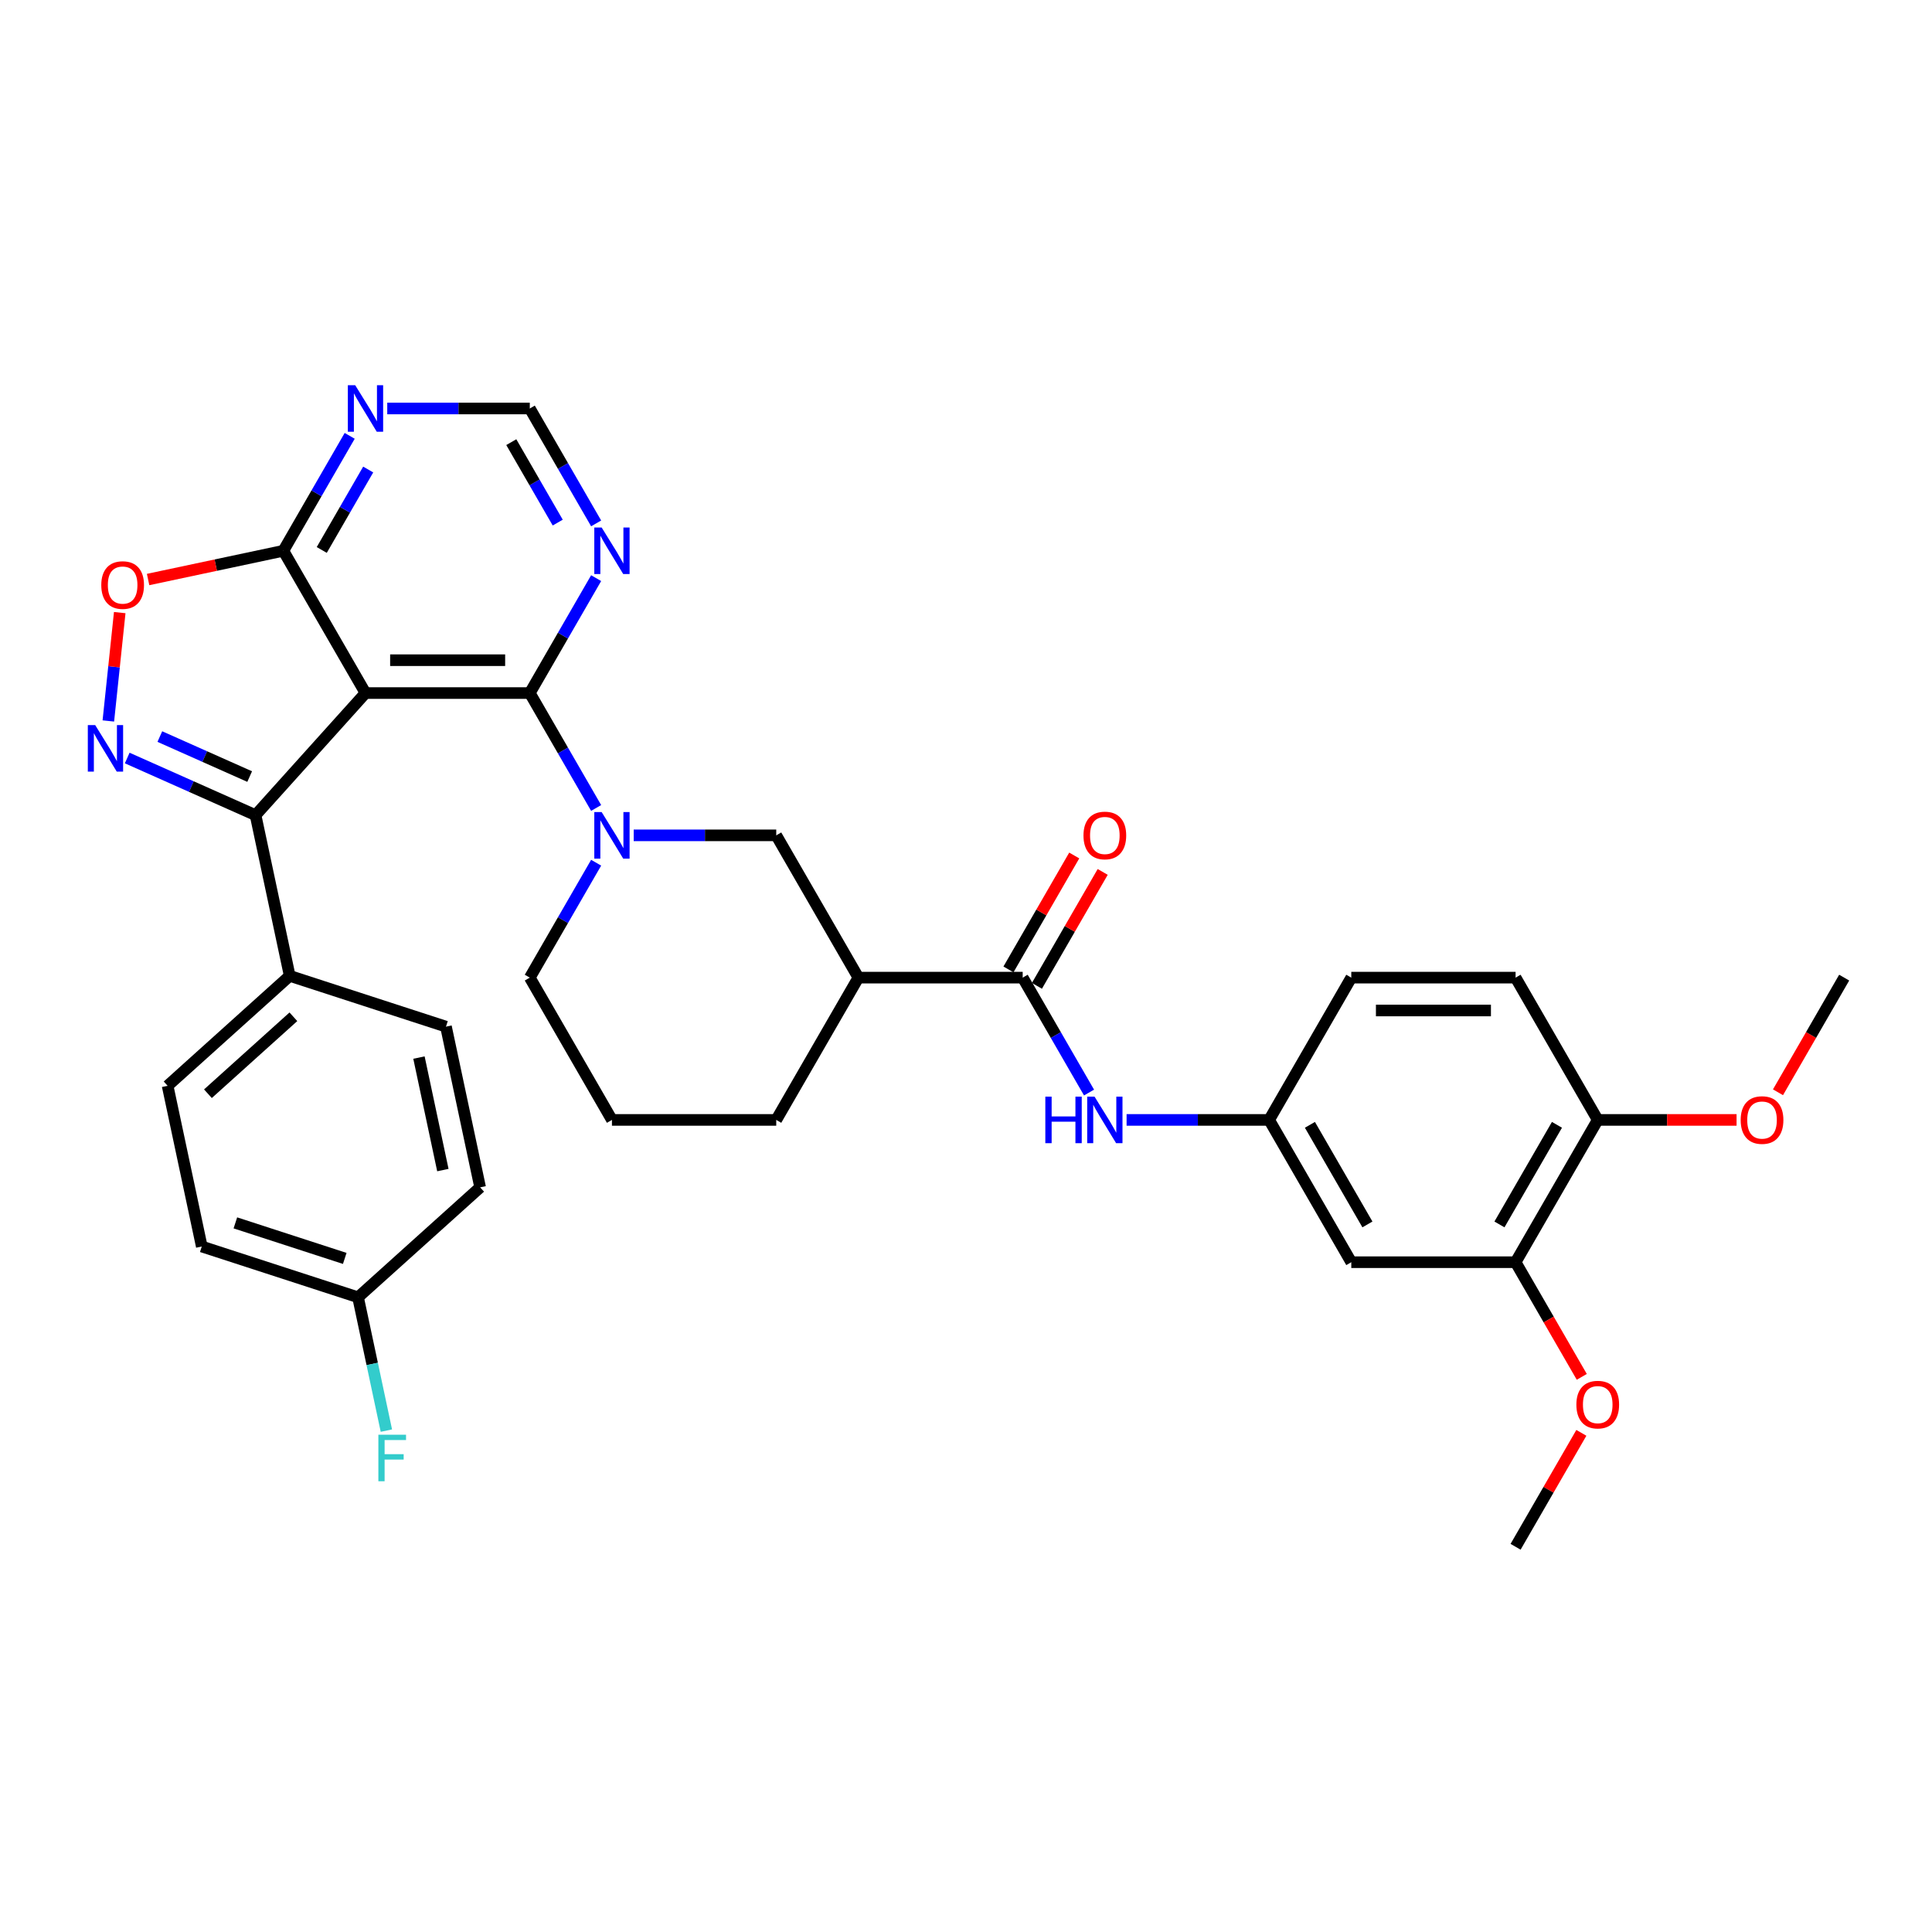 <?xml version='1.0' encoding='iso-8859-1'?>
<svg version='1.1' baseProfile='full'
              xmlns='http://www.w3.org/2000/svg'
                      xmlns:rdkit='http://www.rdkit.org/xml'
                      xmlns:xlink='http://www.w3.org/1999/xlink'
                  xml:space='preserve'
width='1000px' height='1000px' viewBox='0 0 1000 1000'>
<!-- END OF HEADER -->
<rect style='opacity:1.0;fill:#FFFFFF;stroke:none' width='1000' height='1000' x='0' y='0'> </rect>
<path class='bond-0' d='M 189.18,358.726 L 274.22,358.726' style='fill:none;fill-rule:evenodd;stroke:#000000;stroke-width:6px;stroke-linecap:butt;stroke-linejoin:miter;stroke-opacity:1' />
<path class='bond-0' d='M 201.936,341.718 L 261.464,341.718' style='fill:none;fill-rule:evenodd;stroke:#000000;stroke-width:6px;stroke-linecap:butt;stroke-linejoin:miter;stroke-opacity:1' />
<path class='bond-2' d='M 189.18,358.726 L 132.276,421.924' style='fill:none;fill-rule:evenodd;stroke:#000000;stroke-width:6px;stroke-linecap:butt;stroke-linejoin:miter;stroke-opacity:1' />
<path class='bond-4' d='M 189.18,358.726 L 146.659,285.079' style='fill:none;fill-rule:evenodd;stroke:#000000;stroke-width:6px;stroke-linecap:butt;stroke-linejoin:miter;stroke-opacity:1' />
<path class='bond-3' d='M 274.22,358.726 L 291.391,388.466' style='fill:none;fill-rule:evenodd;stroke:#000000;stroke-width:6px;stroke-linecap:butt;stroke-linejoin:miter;stroke-opacity:1' />
<path class='bond-3' d='M 291.391,388.466 L 308.561,418.206' style='fill:none;fill-rule:evenodd;stroke:#0000FF;stroke-width:6px;stroke-linecap:butt;stroke-linejoin:miter;stroke-opacity:1' />
<path class='bond-8' d='M 274.22,358.726 L 291.391,328.986' style='fill:none;fill-rule:evenodd;stroke:#000000;stroke-width:6px;stroke-linecap:butt;stroke-linejoin:miter;stroke-opacity:1' />
<path class='bond-8' d='M 291.391,328.986 L 308.561,299.247' style='fill:none;fill-rule:evenodd;stroke:#0000FF;stroke-width:6px;stroke-linecap:butt;stroke-linejoin:miter;stroke-opacity:1' />
<path class='bond-1' d='M 65.847,392.348 L 99.062,407.136' style='fill:none;fill-rule:evenodd;stroke:#0000FF;stroke-width:6px;stroke-linecap:butt;stroke-linejoin:miter;stroke-opacity:1' />
<path class='bond-1' d='M 99.062,407.136 L 132.276,421.924' style='fill:none;fill-rule:evenodd;stroke:#000000;stroke-width:6px;stroke-linecap:butt;stroke-linejoin:miter;stroke-opacity:1' />
<path class='bond-1' d='M 82.73,381.246 L 105.98,391.598' style='fill:none;fill-rule:evenodd;stroke:#0000FF;stroke-width:6px;stroke-linecap:butt;stroke-linejoin:miter;stroke-opacity:1' />
<path class='bond-1' d='M 105.98,391.598 L 129.23,401.95' style='fill:none;fill-rule:evenodd;stroke:#000000;stroke-width:6px;stroke-linecap:butt;stroke-linejoin:miter;stroke-opacity:1' />
<path class='bond-34' d='M 56.077,373.167 L 59.024,345.124' style='fill:none;fill-rule:evenodd;stroke:#0000FF;stroke-width:6px;stroke-linecap:butt;stroke-linejoin:miter;stroke-opacity:1' />
<path class='bond-34' d='M 59.024,345.124 L 61.972,317.082' style='fill:none;fill-rule:evenodd;stroke:#FF0000;stroke-width:6px;stroke-linecap:butt;stroke-linejoin:miter;stroke-opacity:1' />
<path class='bond-14' d='M 132.276,421.924 L 149.957,505.106' style='fill:none;fill-rule:evenodd;stroke:#000000;stroke-width:6px;stroke-linecap:butt;stroke-linejoin:miter;stroke-opacity:1' />
<path class='bond-9' d='M 328,432.374 L 364.891,432.374' style='fill:none;fill-rule:evenodd;stroke:#0000FF;stroke-width:6px;stroke-linecap:butt;stroke-linejoin:miter;stroke-opacity:1' />
<path class='bond-9' d='M 364.891,432.374 L 401.781,432.374' style='fill:none;fill-rule:evenodd;stroke:#000000;stroke-width:6px;stroke-linecap:butt;stroke-linejoin:miter;stroke-opacity:1' />
<path class='bond-22' d='M 308.561,446.541 L 291.391,476.281' style='fill:none;fill-rule:evenodd;stroke:#0000FF;stroke-width:6px;stroke-linecap:butt;stroke-linejoin:miter;stroke-opacity:1' />
<path class='bond-22' d='M 291.391,476.281 L 274.22,506.021' style='fill:none;fill-rule:evenodd;stroke:#000000;stroke-width:6px;stroke-linecap:butt;stroke-linejoin:miter;stroke-opacity:1' />
<path class='bond-6' d='M 146.659,285.079 L 111.659,292.518' style='fill:none;fill-rule:evenodd;stroke:#000000;stroke-width:6px;stroke-linecap:butt;stroke-linejoin:miter;stroke-opacity:1' />
<path class='bond-6' d='M 111.659,292.518 L 76.658,299.958' style='fill:none;fill-rule:evenodd;stroke:#FF0000;stroke-width:6px;stroke-linecap:butt;stroke-linejoin:miter;stroke-opacity:1' />
<path class='bond-10' d='M 146.659,285.079 L 163.83,255.339' style='fill:none;fill-rule:evenodd;stroke:#000000;stroke-width:6px;stroke-linecap:butt;stroke-linejoin:miter;stroke-opacity:1' />
<path class='bond-10' d='M 163.83,255.339 L 181,225.599' style='fill:none;fill-rule:evenodd;stroke:#0000FF;stroke-width:6px;stroke-linecap:butt;stroke-linejoin:miter;stroke-opacity:1' />
<path class='bond-10' d='M 166.54,284.661 L 178.559,263.843' style='fill:none;fill-rule:evenodd;stroke:#000000;stroke-width:6px;stroke-linecap:butt;stroke-linejoin:miter;stroke-opacity:1' />
<path class='bond-10' d='M 178.559,263.843 L 190.578,243.025' style='fill:none;fill-rule:evenodd;stroke:#0000FF;stroke-width:6px;stroke-linecap:butt;stroke-linejoin:miter;stroke-opacity:1' />
<path class='bond-5' d='M 529.342,506.021 L 444.302,506.021' style='fill:none;fill-rule:evenodd;stroke:#000000;stroke-width:6px;stroke-linecap:butt;stroke-linejoin:miter;stroke-opacity:1' />
<path class='bond-11' d='M 529.342,506.021 L 546.513,535.761' style='fill:none;fill-rule:evenodd;stroke:#000000;stroke-width:6px;stroke-linecap:butt;stroke-linejoin:miter;stroke-opacity:1' />
<path class='bond-11' d='M 546.513,535.761 L 563.683,565.5' style='fill:none;fill-rule:evenodd;stroke:#0000FF;stroke-width:6px;stroke-linecap:butt;stroke-linejoin:miter;stroke-opacity:1' />
<path class='bond-17' d='M 536.707,510.273 L 553.73,480.788' style='fill:none;fill-rule:evenodd;stroke:#000000;stroke-width:6px;stroke-linecap:butt;stroke-linejoin:miter;stroke-opacity:1' />
<path class='bond-17' d='M 553.73,480.788 L 570.753,451.304' style='fill:none;fill-rule:evenodd;stroke:#FF0000;stroke-width:6px;stroke-linecap:butt;stroke-linejoin:miter;stroke-opacity:1' />
<path class='bond-17' d='M 521.978,501.769 L 539.001,472.284' style='fill:none;fill-rule:evenodd;stroke:#000000;stroke-width:6px;stroke-linecap:butt;stroke-linejoin:miter;stroke-opacity:1' />
<path class='bond-17' d='M 539.001,472.284 L 556.023,442.8' style='fill:none;fill-rule:evenodd;stroke:#FF0000;stroke-width:6px;stroke-linecap:butt;stroke-linejoin:miter;stroke-opacity:1' />
<path class='bond-7' d='M 444.302,506.021 L 401.781,432.374' style='fill:none;fill-rule:evenodd;stroke:#000000;stroke-width:6px;stroke-linecap:butt;stroke-linejoin:miter;stroke-opacity:1' />
<path class='bond-37' d='M 444.302,506.021 L 401.781,579.668' style='fill:none;fill-rule:evenodd;stroke:#000000;stroke-width:6px;stroke-linecap:butt;stroke-linejoin:miter;stroke-opacity:1' />
<path class='bond-35' d='M 308.561,270.911 L 291.391,241.171' style='fill:none;fill-rule:evenodd;stroke:#0000FF;stroke-width:6px;stroke-linecap:butt;stroke-linejoin:miter;stroke-opacity:1' />
<path class='bond-35' d='M 291.391,241.171 L 274.22,211.431' style='fill:none;fill-rule:evenodd;stroke:#000000;stroke-width:6px;stroke-linecap:butt;stroke-linejoin:miter;stroke-opacity:1' />
<path class='bond-35' d='M 288.68,270.493 L 276.661,249.675' style='fill:none;fill-rule:evenodd;stroke:#0000FF;stroke-width:6px;stroke-linecap:butt;stroke-linejoin:miter;stroke-opacity:1' />
<path class='bond-35' d='M 276.661,249.675 L 264.642,228.857' style='fill:none;fill-rule:evenodd;stroke:#000000;stroke-width:6px;stroke-linecap:butt;stroke-linejoin:miter;stroke-opacity:1' />
<path class='bond-15' d='M 200.439,211.431 L 237.33,211.431' style='fill:none;fill-rule:evenodd;stroke:#0000FF;stroke-width:6px;stroke-linecap:butt;stroke-linejoin:miter;stroke-opacity:1' />
<path class='bond-15' d='M 237.33,211.431 L 274.22,211.431' style='fill:none;fill-rule:evenodd;stroke:#000000;stroke-width:6px;stroke-linecap:butt;stroke-linejoin:miter;stroke-opacity:1' />
<path class='bond-16' d='M 583.122,579.668 L 620.013,579.668' style='fill:none;fill-rule:evenodd;stroke:#0000FF;stroke-width:6px;stroke-linecap:butt;stroke-linejoin:miter;stroke-opacity:1' />
<path class='bond-16' d='M 620.013,579.668 L 656.903,579.668' style='fill:none;fill-rule:evenodd;stroke:#000000;stroke-width:6px;stroke-linecap:butt;stroke-linejoin:miter;stroke-opacity:1' />
<path class='bond-12' d='M 699.424,653.316 L 656.903,579.668' style='fill:none;fill-rule:evenodd;stroke:#000000;stroke-width:6px;stroke-linecap:butt;stroke-linejoin:miter;stroke-opacity:1' />
<path class='bond-12' d='M 707.775,633.764 L 678.011,582.211' style='fill:none;fill-rule:evenodd;stroke:#000000;stroke-width:6px;stroke-linecap:butt;stroke-linejoin:miter;stroke-opacity:1' />
<path class='bond-13' d='M 699.424,653.316 L 784.464,653.316' style='fill:none;fill-rule:evenodd;stroke:#000000;stroke-width:6px;stroke-linecap:butt;stroke-linejoin:miter;stroke-opacity:1' />
<path class='bond-25' d='M 784.464,653.316 L 801.595,682.987' style='fill:none;fill-rule:evenodd;stroke:#000000;stroke-width:6px;stroke-linecap:butt;stroke-linejoin:miter;stroke-opacity:1' />
<path class='bond-25' d='M 801.595,682.987 L 818.726,712.659' style='fill:none;fill-rule:evenodd;stroke:#FF0000;stroke-width:6px;stroke-linecap:butt;stroke-linejoin:miter;stroke-opacity:1' />
<path class='bond-38' d='M 784.464,653.316 L 826.984,579.668' style='fill:none;fill-rule:evenodd;stroke:#000000;stroke-width:6px;stroke-linecap:butt;stroke-linejoin:miter;stroke-opacity:1' />
<path class='bond-38' d='M 776.113,633.764 L 805.877,582.211' style='fill:none;fill-rule:evenodd;stroke:#000000;stroke-width:6px;stroke-linecap:butt;stroke-linejoin:miter;stroke-opacity:1' />
<path class='bond-19' d='M 149.957,505.106 L 86.76,562.009' style='fill:none;fill-rule:evenodd;stroke:#000000;stroke-width:6px;stroke-linecap:butt;stroke-linejoin:miter;stroke-opacity:1' />
<path class='bond-19' d='M 151.858,526.281 L 107.62,566.113' style='fill:none;fill-rule:evenodd;stroke:#000000;stroke-width:6px;stroke-linecap:butt;stroke-linejoin:miter;stroke-opacity:1' />
<path class='bond-20' d='M 149.957,505.106 L 230.836,531.385' style='fill:none;fill-rule:evenodd;stroke:#000000;stroke-width:6px;stroke-linecap:butt;stroke-linejoin:miter;stroke-opacity:1' />
<path class='bond-23' d='M 656.903,579.668 L 699.424,506.021' style='fill:none;fill-rule:evenodd;stroke:#000000;stroke-width:6px;stroke-linecap:butt;stroke-linejoin:miter;stroke-opacity:1' />
<path class='bond-18' d='M 826.984,579.668 L 784.464,506.021' style='fill:none;fill-rule:evenodd;stroke:#000000;stroke-width:6px;stroke-linecap:butt;stroke-linejoin:miter;stroke-opacity:1' />
<path class='bond-30' d='M 826.984,579.668 L 862.914,579.668' style='fill:none;fill-rule:evenodd;stroke:#000000;stroke-width:6px;stroke-linecap:butt;stroke-linejoin:miter;stroke-opacity:1' />
<path class='bond-30' d='M 862.914,579.668 L 898.844,579.668' style='fill:none;fill-rule:evenodd;stroke:#FF0000;stroke-width:6px;stroke-linecap:butt;stroke-linejoin:miter;stroke-opacity:1' />
<path class='bond-27' d='M 86.76,562.009 L 104.441,645.192' style='fill:none;fill-rule:evenodd;stroke:#000000;stroke-width:6px;stroke-linecap:butt;stroke-linejoin:miter;stroke-opacity:1' />
<path class='bond-26' d='M 230.836,531.385 L 248.517,614.567' style='fill:none;fill-rule:evenodd;stroke:#000000;stroke-width:6px;stroke-linecap:butt;stroke-linejoin:miter;stroke-opacity:1' />
<path class='bond-26' d='M 216.851,547.399 L 229.228,605.626' style='fill:none;fill-rule:evenodd;stroke:#000000;stroke-width:6px;stroke-linecap:butt;stroke-linejoin:miter;stroke-opacity:1' />
<path class='bond-21' d='M 784.464,506.021 L 699.424,506.021' style='fill:none;fill-rule:evenodd;stroke:#000000;stroke-width:6px;stroke-linecap:butt;stroke-linejoin:miter;stroke-opacity:1' />
<path class='bond-21' d='M 771.708,523.029 L 712.18,523.029' style='fill:none;fill-rule:evenodd;stroke:#000000;stroke-width:6px;stroke-linecap:butt;stroke-linejoin:miter;stroke-opacity:1' />
<path class='bond-31' d='M 274.22,506.021 L 316.741,579.668' style='fill:none;fill-rule:evenodd;stroke:#000000;stroke-width:6px;stroke-linecap:butt;stroke-linejoin:miter;stroke-opacity:1' />
<path class='bond-24' d='M 185.319,671.471 L 248.517,614.567' style='fill:none;fill-rule:evenodd;stroke:#000000;stroke-width:6px;stroke-linecap:butt;stroke-linejoin:miter;stroke-opacity:1' />
<path class='bond-28' d='M 185.319,671.471 L 192.654,705.978' style='fill:none;fill-rule:evenodd;stroke:#000000;stroke-width:6px;stroke-linecap:butt;stroke-linejoin:miter;stroke-opacity:1' />
<path class='bond-28' d='M 192.654,705.978 L 199.989,740.485' style='fill:none;fill-rule:evenodd;stroke:#33CCCC;stroke-width:6px;stroke-linecap:butt;stroke-linejoin:miter;stroke-opacity:1' />
<path class='bond-36' d='M 185.319,671.471 L 104.441,645.192' style='fill:none;fill-rule:evenodd;stroke:#000000;stroke-width:6px;stroke-linecap:butt;stroke-linejoin:miter;stroke-opacity:1' />
<path class='bond-36' d='M 178.443,651.353 L 121.828,632.958' style='fill:none;fill-rule:evenodd;stroke:#000000;stroke-width:6px;stroke-linecap:butt;stroke-linejoin:miter;stroke-opacity:1' />
<path class='bond-32' d='M 818.51,741.641 L 801.487,771.126' style='fill:none;fill-rule:evenodd;stroke:#FF0000;stroke-width:6px;stroke-linecap:butt;stroke-linejoin:miter;stroke-opacity:1' />
<path class='bond-32' d='M 801.487,771.126 L 784.464,800.61' style='fill:none;fill-rule:evenodd;stroke:#000000;stroke-width:6px;stroke-linecap:butt;stroke-linejoin:miter;stroke-opacity:1' />
<path class='bond-29' d='M 401.781,579.668 L 316.741,579.668' style='fill:none;fill-rule:evenodd;stroke:#000000;stroke-width:6px;stroke-linecap:butt;stroke-linejoin:miter;stroke-opacity:1' />
<path class='bond-33' d='M 920.283,565.364 L 937.414,535.693' style='fill:none;fill-rule:evenodd;stroke:#FF0000;stroke-width:6px;stroke-linecap:butt;stroke-linejoin:miter;stroke-opacity:1' />
<path class='bond-33' d='M 937.414,535.693 L 954.545,506.021' style='fill:none;fill-rule:evenodd;stroke:#000000;stroke-width:6px;stroke-linecap:butt;stroke-linejoin:miter;stroke-opacity:1' />
<path  class='atom-2' d='M 49.264 375.293
L 57.156 388.049
Q 57.938 389.307, 59.197 391.587
Q 60.456 393.866, 60.524 394.002
L 60.524 375.293
L 63.721 375.293
L 63.721 399.376
L 60.422 399.376
L 51.952 385.43
Q 50.965 383.797, 49.911 381.926
Q 48.89 380.055, 48.584 379.477
L 48.584 399.376
L 45.455 399.376
L 45.455 375.293
L 49.264 375.293
' fill='#0000FF'/>
<path  class='atom-4' d='M 311.417 420.332
L 319.309 433.088
Q 320.091 434.346, 321.35 436.626
Q 322.608 438.905, 322.676 439.041
L 322.676 420.332
L 325.874 420.332
L 325.874 444.415
L 322.574 444.415
L 314.104 430.469
Q 313.118 428.836, 312.063 426.965
Q 311.043 425.094, 310.737 424.516
L 310.737 444.415
L 307.607 444.415
L 307.607 420.332
L 311.417 420.332
' fill='#0000FF'/>
<path  class='atom-7' d='M 52.422 302.828
Q 52.422 297.045, 55.279 293.813
Q 58.136 290.582, 63.477 290.582
Q 68.818 290.582, 71.675 293.813
Q 74.532 297.045, 74.532 302.828
Q 74.532 308.679, 71.641 312.012
Q 68.75 315.312, 63.477 315.312
Q 58.17 315.312, 55.279 312.012
Q 52.422 308.713, 52.422 302.828
M 63.477 312.59
Q 67.151 312.59, 69.124 310.141
Q 71.131 307.658, 71.131 302.828
Q 71.131 298.1, 69.124 295.718
Q 67.151 293.303, 63.477 293.303
Q 59.803 293.303, 57.796 295.684
Q 55.823 298.066, 55.823 302.828
Q 55.823 307.692, 57.796 310.141
Q 59.803 312.59, 63.477 312.59
' fill='#FF0000'/>
<path  class='atom-9' d='M 311.417 273.037
L 319.309 285.793
Q 320.091 287.052, 321.35 289.331
Q 322.608 291.61, 322.676 291.746
L 322.676 273.037
L 325.874 273.037
L 325.874 297.121
L 322.574 297.121
L 314.104 283.174
Q 313.118 281.541, 312.063 279.67
Q 311.043 277.799, 310.737 277.221
L 310.737 297.121
L 307.607 297.121
L 307.607 273.037
L 311.417 273.037
' fill='#0000FF'/>
<path  class='atom-11' d='M 183.856 199.39
L 191.748 212.146
Q 192.53 213.404, 193.789 215.683
Q 195.047 217.963, 195.116 218.099
L 195.116 199.39
L 198.313 199.39
L 198.313 223.473
L 195.013 223.473
L 186.543 209.527
Q 185.557 207.894, 184.502 206.023
Q 183.482 204.152, 183.176 203.574
L 183.176 223.473
L 180.046 223.473
L 180.046 199.39
L 183.856 199.39
' fill='#0000FF'/>
<path  class='atom-12' d='M 541.061 567.626
L 544.326 567.626
L 544.326 577.865
L 556.64 577.865
L 556.64 567.626
L 559.906 567.626
L 559.906 591.71
L 556.64 591.71
L 556.64 580.587
L 544.326 580.587
L 544.326 591.71
L 541.061 591.71
L 541.061 567.626
' fill='#0000FF'/>
<path  class='atom-12' d='M 566.539 567.626
L 574.431 580.383
Q 575.213 581.641, 576.472 583.92
Q 577.73 586.199, 577.798 586.335
L 577.798 567.626
L 580.996 567.626
L 580.996 591.71
L 577.696 591.71
L 569.226 577.763
Q 568.24 576.131, 567.185 574.26
Q 566.165 572.389, 565.859 571.81
L 565.859 591.71
L 562.729 591.71
L 562.729 567.626
L 566.539 567.626
' fill='#0000FF'/>
<path  class='atom-18' d='M 560.807 432.442
Q 560.807 426.659, 563.665 423.427
Q 566.522 420.196, 571.863 420.196
Q 577.203 420.196, 580.06 423.427
Q 582.918 426.659, 582.918 432.442
Q 582.918 438.292, 580.026 441.626
Q 577.135 444.926, 571.863 444.926
Q 566.556 444.926, 563.665 441.626
Q 560.807 438.326, 560.807 432.442
M 571.863 442.204
Q 575.536 442.204, 577.509 439.755
Q 579.516 437.272, 579.516 432.442
Q 579.516 427.713, 577.509 425.332
Q 575.536 422.917, 571.863 422.917
Q 568.189 422.917, 566.182 425.298
Q 564.209 427.679, 564.209 432.442
Q 564.209 437.306, 566.182 439.755
Q 568.189 442.204, 571.863 442.204
' fill='#FF0000'/>
<path  class='atom-26' d='M 815.929 727.031
Q 815.929 721.248, 818.787 718.017
Q 821.644 714.785, 826.984 714.785
Q 832.325 714.785, 835.182 718.017
Q 838.04 721.248, 838.04 727.031
Q 838.04 732.882, 835.148 736.215
Q 832.257 739.515, 826.984 739.515
Q 821.678 739.515, 818.787 736.215
Q 815.929 732.916, 815.929 727.031
M 826.984 736.794
Q 830.658 736.794, 832.631 734.344
Q 834.638 731.861, 834.638 727.031
Q 834.638 722.303, 832.631 719.922
Q 830.658 717.506, 826.984 717.506
Q 823.311 717.506, 821.304 719.888
Q 819.331 722.269, 819.331 727.031
Q 819.331 731.895, 821.304 734.344
Q 823.311 736.794, 826.984 736.794
' fill='#FF0000'/>
<path  class='atom-29' d='M 195.84 742.611
L 210.161 742.611
L 210.161 745.366
L 199.071 745.366
L 199.071 752.68
L 208.936 752.68
L 208.936 755.469
L 199.071 755.469
L 199.071 766.695
L 195.84 766.695
L 195.84 742.611
' fill='#33CCCC'/>
<path  class='atom-31' d='M 900.97 579.736
Q 900.97 573.954, 903.827 570.722
Q 906.685 567.49, 912.025 567.49
Q 917.366 567.49, 920.223 570.722
Q 923.08 573.954, 923.08 579.736
Q 923.08 585.587, 920.189 588.921
Q 917.298 592.22, 912.025 592.22
Q 906.719 592.22, 903.827 588.921
Q 900.97 585.621, 900.97 579.736
M 912.025 589.499
Q 915.699 589.499, 917.672 587.05
Q 919.679 584.567, 919.679 579.736
Q 919.679 575.008, 917.672 572.627
Q 915.699 570.212, 912.025 570.212
Q 908.351 570.212, 906.344 572.593
Q 904.371 574.974, 904.371 579.736
Q 904.371 584.601, 906.344 587.05
Q 908.351 589.499, 912.025 589.499
' fill='#FF0000'/>
</svg>
